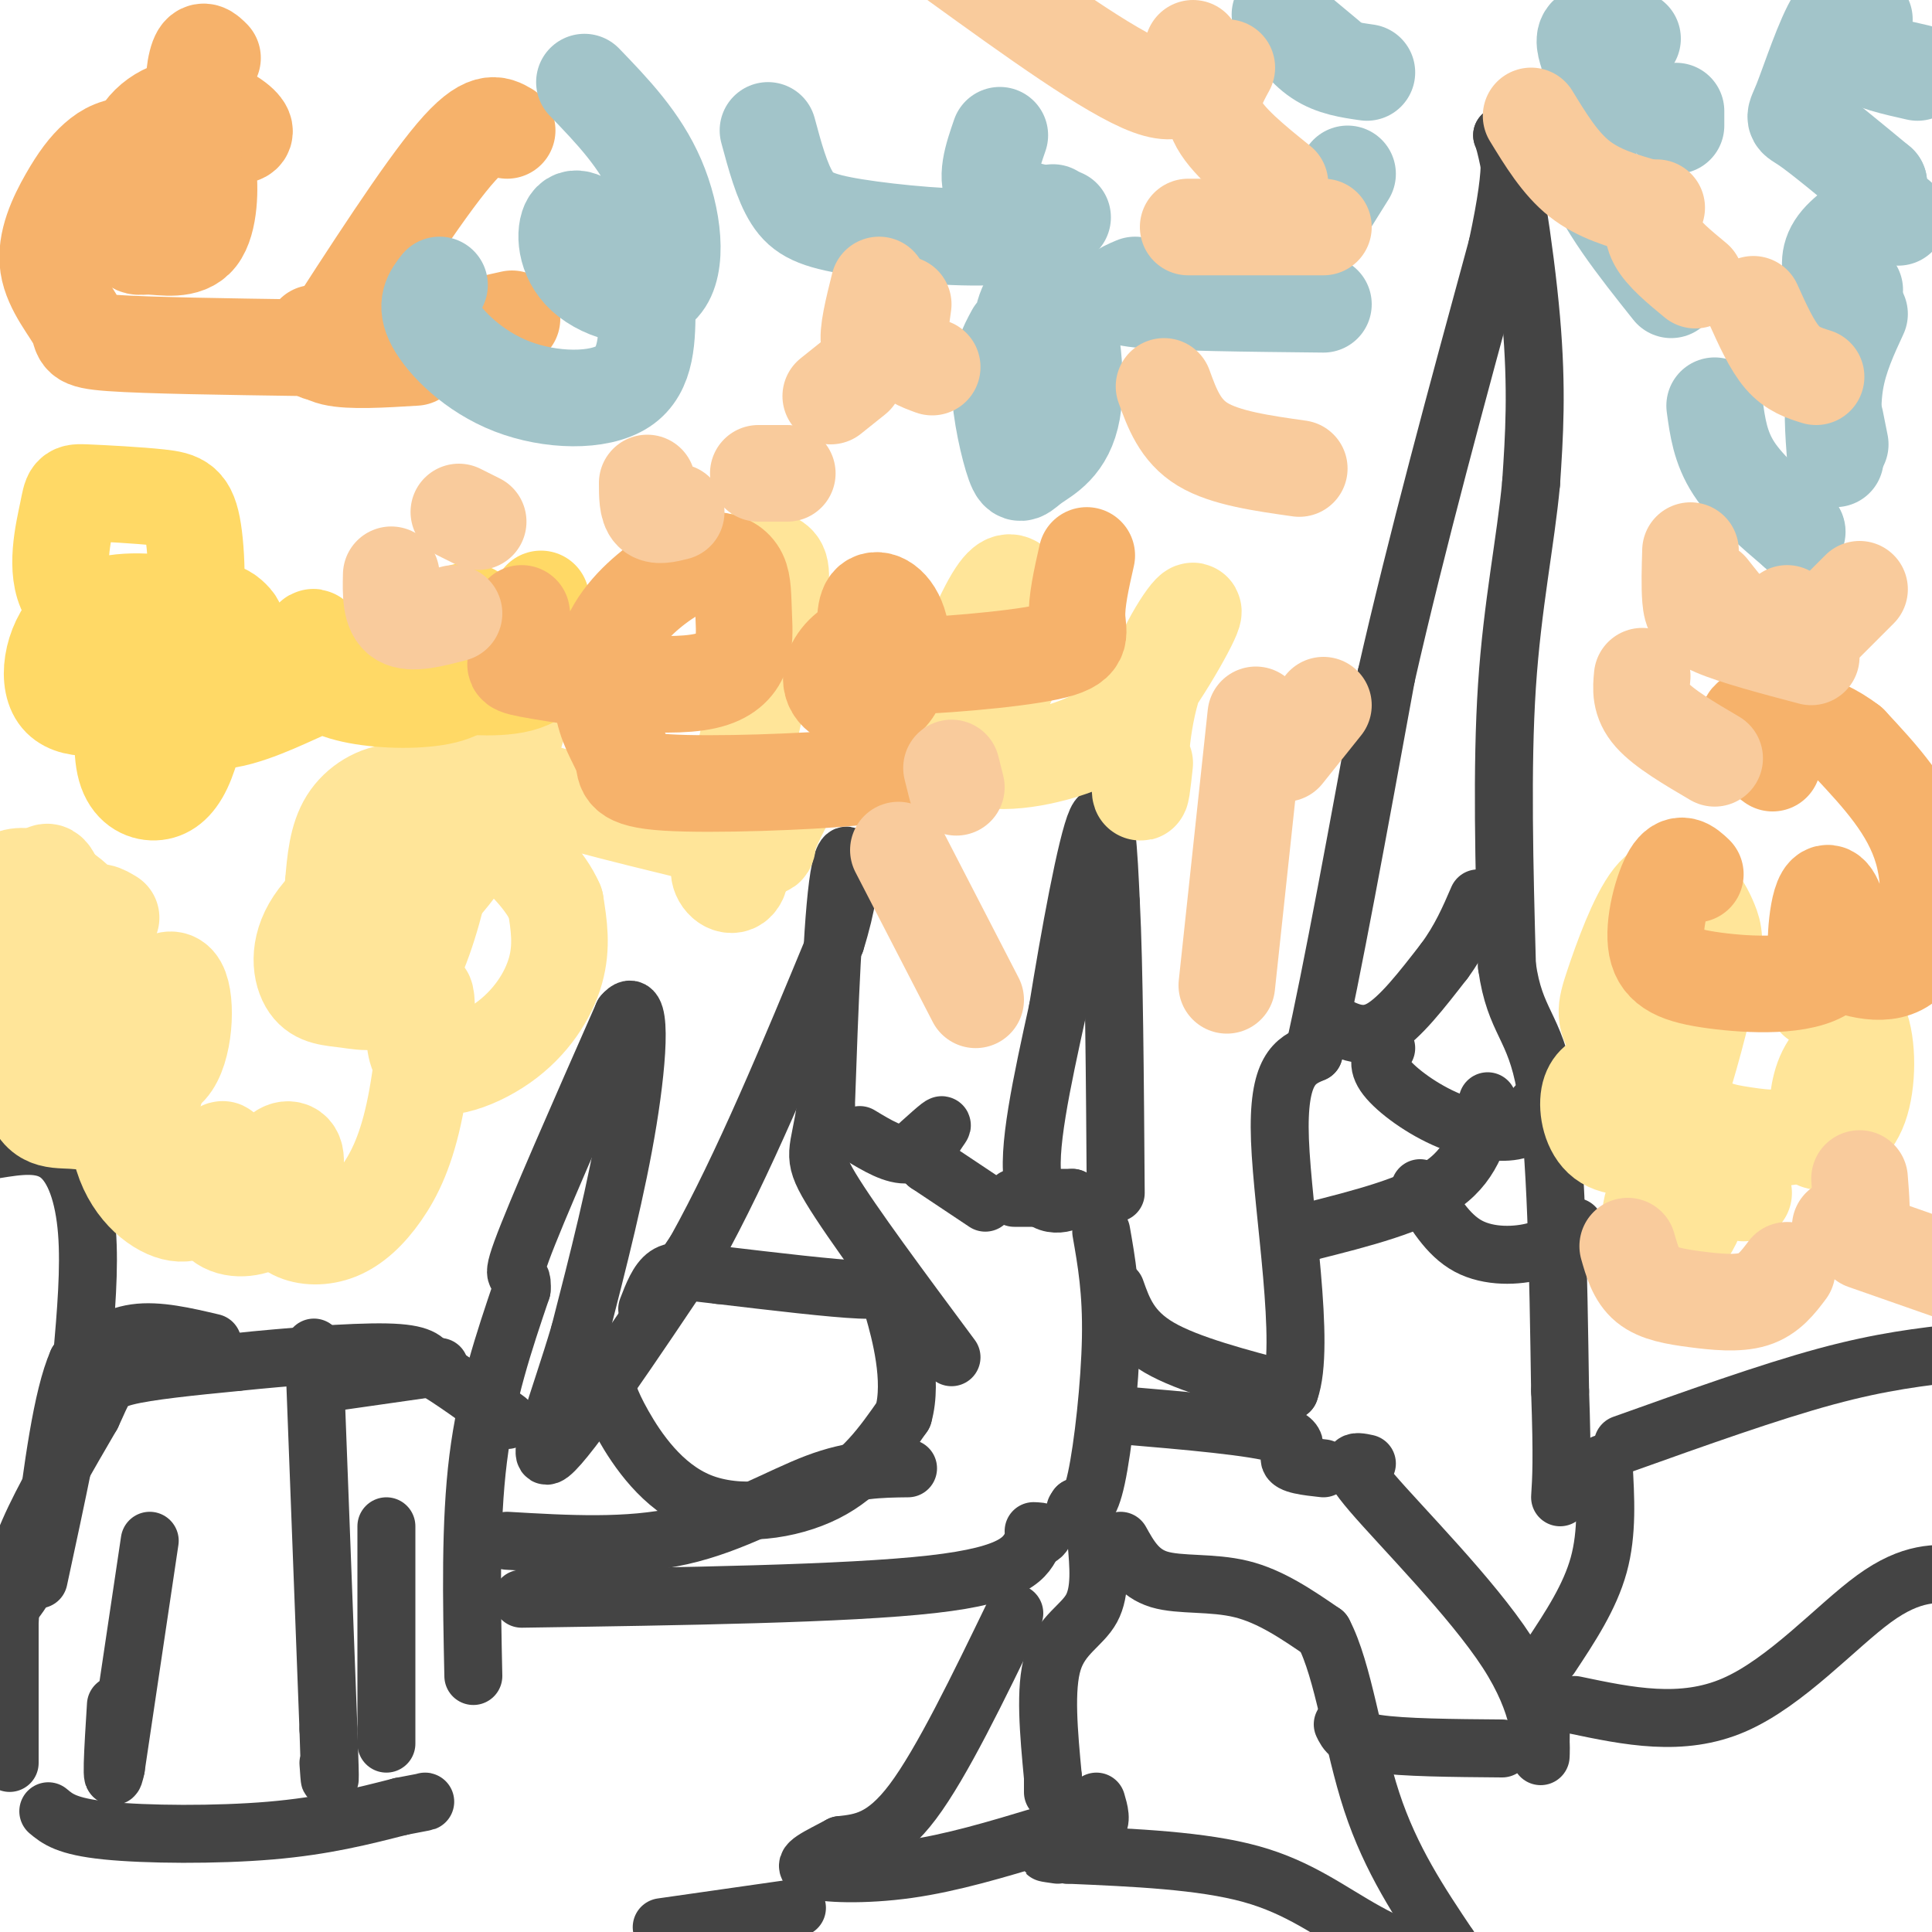 <svg viewBox='0 0 400 400' version='1.1' xmlns='http://www.w3.org/2000/svg' xmlns:xlink='http://www.w3.org/1999/xlink'><g fill='none' stroke='#444444' stroke-width='12' stroke-linecap='round' stroke-linejoin='round'><path d='M2,365c0.000,0.000 0.000,-29.000 0,-29'/><path d='M2,336c0.311,-7.667 1.089,-12.333 4,-19c2.911,-6.667 7.956,-15.333 13,-24'/><path d='M19,293c2.556,-5.378 2.444,-6.822 7,-8c4.556,-1.178 13.778,-2.089 23,-3'/><path d='M49,282c10.067,-1.044 23.733,-2.156 31,-2c7.267,0.156 8.133,1.578 9,3'/><path d='M89,283c4.167,2.333 10.083,6.667 16,11'/><path d='M65,279c0.000,0.000 3.000,79.000 3,79'/><path d='M68,358c0.500,14.333 0.250,10.667 0,7'/><path d='M70,286c0.000,0.000 21.000,-3.000 21,-3'/><path d='M44,278c-5.667,-1.333 -11.333,-2.667 -16,-2c-4.667,0.667 -8.333,3.333 -12,6'/><path d='M16,282c-3.167,7.167 -5.083,22.083 -7,37'/><path d='M9,319c-2.500,8.667 -5.250,11.833 -8,15'/><path d='M-1,238c4.800,-0.778 9.600,-1.556 13,1c3.400,2.556 5.400,8.444 6,16c0.600,7.556 -0.200,16.778 -1,26'/><path d='M17,281c-1.667,12.000 -5.333,29.000 -9,46'/><path d='M31,319c0.000,0.000 -7.000,47.000 -7,47'/><path d='M24,366c-1.167,5.667 -0.583,-3.667 0,-13'/><path d='M80,316c0.000,0.000 0.000,45.000 0,45'/><path d='M10,375c1.889,1.578 3.778,3.156 12,4c8.222,0.844 22.778,0.956 34,0c11.222,-0.956 19.111,-2.978 27,-5'/><path d='M83,374c5.333,-1.000 5.167,-1.000 5,-1'/><path d='M98,347c-0.333,-15.833 -0.667,-31.667 1,-45c1.667,-13.333 5.333,-24.167 9,-35'/><path d='M108,267c0.467,-5.044 -2.867,-0.156 0,-8c2.867,-7.844 11.933,-28.422 21,-49'/><path d='M129,210c3.933,-4.689 3.267,8.089 1,22c-2.267,13.911 -6.133,28.956 -10,44'/><path d='M120,276c-4.222,14.267 -9.778,27.933 -6,25c3.778,-2.933 16.889,-22.467 30,-42'/><path d='M144,259c9.833,-17.667 19.417,-40.833 29,-64'/><path d='M173,195c4.867,-15.467 2.533,-22.133 1,-15c-1.533,7.133 -2.267,28.067 -3,49'/><path d='M171,229c-1.356,9.844 -3.244,9.956 1,17c4.244,7.044 14.622,21.022 25,35'/><path d='M108,331c33.667,-0.500 67.333,-1.000 85,-3c17.667,-2.000 19.333,-5.500 21,-9'/><path d='M214,319c3.500,-1.833 1.750,-1.917 0,-2'/><path d='M105,319c12.511,0.733 25.022,1.467 36,-1c10.978,-2.467 20.422,-8.133 28,-11c7.578,-2.867 13.289,-2.933 19,-3'/><path d='M125,285c0.560,2.452 1.119,4.905 4,10c2.881,5.095 8.083,12.833 16,16c7.917,3.167 18.548,1.762 26,-2c7.452,-3.762 11.726,-9.881 16,-16'/><path d='M187,293c2.095,-7.250 -0.667,-17.375 -2,-22c-1.333,-4.625 -1.238,-3.750 -7,-4c-5.762,-0.250 -17.381,-1.625 -29,-3'/><path d='M149,264c-6.778,-0.778 -9.222,-1.222 -11,0c-1.778,1.222 -2.889,4.111 -4,7'/><path d='M210,334c-7.500,15.500 -15.000,31.000 -21,39c-6.000,8.000 -10.500,8.500 -15,9'/><path d='M174,382c-4.536,2.440 -8.375,4.042 -6,5c2.375,0.958 10.964,1.274 20,0c9.036,-1.274 18.518,-4.137 28,-7'/><path d='M216,380c6.800,-1.311 9.800,-1.089 11,-2c1.200,-0.911 0.600,-2.956 0,-5'/><path d='M227,319c0.467,5.222 0.933,10.444 -1,14c-1.933,3.556 -6.267,5.444 -8,11c-1.733,5.556 -0.867,14.778 0,24'/><path d='M218,368c0.000,4.333 0.000,3.167 0,2'/><path d='M232,319c1.867,3.356 3.733,6.711 8,8c4.267,1.289 10.933,0.511 17,2c6.067,1.489 11.533,5.244 17,9'/><path d='M274,338c4.156,7.844 6.044,22.956 10,35c3.956,12.044 9.978,21.022 16,30'/><path d='M300,403c-0.393,4.631 -9.375,1.208 -17,-3c-7.625,-4.208 -13.893,-9.202 -24,-12c-10.107,-2.798 -24.054,-3.399 -38,-4'/><path d='M221,384c-6.667,-0.667 -4.333,-0.333 -2,0'/><path d='M165,395c0.000,0.000 -28.000,4.000 -28,4'/><path d='M228,255c1.089,6.200 2.178,12.400 2,22c-0.178,9.600 -1.622,22.600 -3,29c-1.378,6.400 -2.689,6.200 -4,6'/><path d='M223,312c-0.667,1.000 -0.333,0.500 0,0'/><path d='M210,248c0.000,0.000 12.000,0.000 12,0'/><path d='M222,248c-0.133,0.933 -6.467,3.267 -8,-3c-1.533,-6.267 1.733,-21.133 5,-36'/><path d='M219,209c2.422,-15.022 5.978,-34.578 8,-39c2.022,-4.422 2.511,6.289 3,17'/><path d='M230,187c0.667,12.833 0.833,36.417 1,60'/><path d='M204,249c0.000,0.000 -12.000,-8.000 -12,-8'/><path d='M192,241c-0.889,-3.289 2.889,-7.511 3,-8c0.111,-0.489 -3.444,2.756 -7,6'/><path d='M188,239c-2.833,0.333 -6.417,-1.833 -10,-4'/><path d='M231,267c1.500,4.250 3.000,8.500 9,12c6.000,3.500 16.500,6.250 27,9'/><path d='M267,288c3.444,-9.356 -1.444,-37.244 -2,-52c-0.556,-14.756 3.222,-16.378 7,-18'/><path d='M272,218c3.667,-16.000 9.333,-47.000 15,-78'/><path d='M287,140c6.333,-27.833 14.667,-58.417 23,-89'/><path d='M310,51c4.000,-18.667 2.500,-20.833 1,-23'/><path d='M311,28c1.489,3.356 4.711,23.244 6,38c1.289,14.756 0.644,24.378 0,34'/><path d='M317,100c-1.111,12.044 -3.889,25.156 -5,42c-1.111,16.844 -0.556,37.422 0,58'/><path d='M312,200c1.644,11.778 5.756,12.222 8,25c2.244,12.778 2.622,37.889 3,63'/><path d='M323,288c0.500,14.167 0.250,18.083 0,22'/><path d='M276,212c3.083,1.583 6.167,3.167 10,1c3.833,-2.167 8.417,-8.083 13,-14'/><path d='M299,199c3.333,-4.500 5.167,-8.750 7,-13'/><path d='M287,217c-1.077,1.607 -2.155,3.214 0,6c2.155,2.786 7.542,6.750 13,9c5.458,2.250 10.988,2.786 14,2c3.012,-0.786 3.506,-2.893 4,-5'/><path d='M308,228c-1.417,6.250 -2.833,12.500 -9,17c-6.167,4.500 -17.083,7.250 -28,10'/><path d='M271,255c-5.167,1.667 -4.083,0.833 -3,0'/><path d='M294,246c2.844,4.844 5.689,9.689 10,12c4.311,2.311 10.089,2.089 14,1c3.911,-1.089 5.956,-3.044 8,-5'/><path d='M336,299c15.167,-5.417 30.333,-10.833 42,-14c11.667,-3.167 19.833,-4.083 28,-5'/><path d='M326,353c11.111,2.333 22.222,4.667 33,0c10.778,-4.667 21.222,-16.333 29,-22c7.778,-5.667 12.889,-5.333 18,-5'/><path d='M332,303c0.417,7.167 0.833,14.333 -1,21c-1.833,6.667 -5.917,12.833 -10,19'/><path d='M278,357c0.750,1.583 1.500,3.167 7,4c5.500,0.833 15.750,0.917 26,1'/><path d='M283,303c-2.536,-0.548 -5.071,-1.095 1,6c6.071,7.095 20.750,21.833 28,33c7.250,11.167 7.071,18.762 7,21c-0.071,2.238 -0.036,-0.881 0,-4'/><path d='M274,304c-3.467,-0.378 -6.933,-0.756 -7,-2c-0.067,-1.244 3.267,-3.356 -2,-5c-5.267,-1.644 -19.133,-2.822 -33,-4'/></g>
<g fill='none' stroke='#ffe599' stroke-width='20' stroke-linecap='round' stroke-linejoin='round'><path d='M23,190c-1.636,-0.989 -3.273,-1.978 -4,0c-0.727,1.978 -0.546,6.922 0,7c0.546,0.078 1.456,-4.711 -2,-9c-3.456,-4.289 -11.276,-8.078 -15,-6c-3.724,2.078 -3.350,10.022 -2,14c1.350,3.978 3.675,3.989 6,4'/><path d='M6,200c2.294,0.245 5.030,-1.141 6,-5c0.970,-3.859 0.174,-10.190 -1,-13c-1.174,-2.810 -2.727,-2.099 -4,7c-1.273,9.099 -2.266,26.586 -1,35c1.266,8.414 4.792,7.755 9,8c4.208,0.245 9.097,1.396 12,1c2.903,-0.396 3.820,-2.337 5,-7c1.180,-4.663 2.623,-12.046 1,-16c-1.623,-3.954 -6.311,-4.477 -11,-5'/><path d='M22,205c-2.159,1.568 -2.057,7.988 -2,11c0.057,3.012 0.069,2.617 3,4c2.931,1.383 8.782,4.543 12,1c3.218,-3.543 3.804,-13.789 2,-17c-1.804,-3.211 -5.999,0.614 -9,8c-3.001,7.386 -4.808,18.335 -3,26c1.808,7.665 7.231,12.047 11,13c3.769,0.953 5.885,-1.524 8,-4'/><path d='M44,247c1.915,-3.305 2.703,-9.566 2,-9c-0.703,0.566 -2.897,7.960 -2,12c0.897,4.040 4.884,4.726 8,4c3.116,-0.726 5.361,-2.865 7,-6c1.639,-3.135 2.672,-7.267 2,-9c-0.672,-1.733 -3.049,-1.067 -4,1c-0.951,2.067 -0.475,5.533 0,9'/><path d='M57,249c0.479,2.669 1.678,4.841 4,6c2.322,1.159 5.767,1.307 9,0c3.233,-1.307 6.254,-4.067 9,-8c2.746,-3.933 5.217,-9.039 7,-18c1.783,-8.961 2.878,-21.777 2,-23c-0.878,-1.223 -3.730,9.146 -1,13c2.730,3.854 11.043,1.191 17,-3c5.957,-4.191 9.559,-9.912 11,-15c1.441,-5.088 0.720,-9.544 0,-14'/><path d='M115,187c-2.009,-4.744 -7.030,-9.604 -10,-12c-2.970,-2.396 -3.889,-2.328 -7,-2c-3.111,0.328 -8.415,0.918 -15,4c-6.585,3.082 -14.451,8.658 -18,14c-3.549,5.342 -2.780,10.451 -1,13c1.780,2.549 4.572,2.539 8,3c3.428,0.461 7.494,1.394 11,-3c3.506,-4.394 6.453,-14.114 8,-21c1.547,-6.886 1.693,-10.939 0,-14c-1.693,-3.061 -5.225,-5.132 -9,-5c-3.775,0.132 -7.793,2.466 -10,6c-2.207,3.534 -2.604,8.267 -3,13'/><path d='M69,183c-0.184,4.738 0.855,10.085 3,12c2.145,1.915 5.395,0.400 10,-3c4.605,-3.400 10.566,-8.684 15,-16c4.434,-7.316 7.340,-16.665 9,-22c1.660,-5.335 2.072,-6.655 1,-9c-1.072,-2.345 -3.628,-5.715 -6,-4c-2.372,1.715 -4.558,8.515 -4,13c0.558,4.485 3.861,6.656 15,10c11.139,3.344 30.114,7.862 39,10c8.886,2.138 7.682,1.897 8,0c0.318,-1.897 2.159,-5.448 4,-9'/><path d='M163,165c-0.713,-1.266 -4.494,0.068 -7,2c-2.506,1.932 -3.736,4.463 -5,7c-1.264,2.537 -2.563,5.079 -2,7c0.563,1.921 2.987,3.220 4,1c1.013,-2.220 0.616,-7.961 0,-11c-0.616,-3.039 -1.452,-3.378 -4,-3c-2.548,0.378 -6.807,1.472 -7,2c-0.193,0.528 3.679,0.488 6,0c2.321,-0.488 3.092,-1.425 5,-9c1.908,-7.575 4.954,-21.787 8,-36'/><path d='M161,125c1.288,-7.479 0.509,-8.178 -1,-9c-1.509,-0.822 -3.748,-1.768 -5,0c-1.252,1.768 -1.516,6.249 1,11c2.516,4.751 7.812,9.771 15,12c7.188,2.229 16.269,1.665 20,1c3.731,-0.665 2.113,-1.432 1,-3c-1.113,-1.568 -1.721,-3.936 -4,0c-2.279,3.936 -6.229,14.175 -6,18c0.229,3.825 4.637,1.236 8,-2c3.363,-3.236 5.682,-7.118 8,-11'/><path d='M198,142c1.418,-2.404 0.962,-2.916 0,-4c-0.962,-1.084 -2.432,-2.742 -5,-1c-2.568,1.742 -6.235,6.884 -8,11c-1.765,4.116 -1.630,7.208 0,9c1.630,1.792 4.754,2.285 9,0c4.246,-2.285 9.613,-7.349 13,-13c3.387,-5.651 4.792,-11.888 5,-16c0.208,-4.112 -0.781,-6.099 -2,-7c-1.219,-0.901 -2.667,-0.716 -6,6c-3.333,6.716 -8.551,19.962 -6,26c2.551,6.038 12.872,4.868 20,3c7.128,-1.868 11.064,-4.434 15,-7'/><path d='M233,149c5.925,-6.547 13.238,-19.415 14,-22c0.762,-2.585 -5.026,5.112 -8,14c-2.974,8.888 -3.136,18.968 -3,22c0.136,3.032 0.568,-0.984 1,-5'/><path d='M359,242c0.000,0.000 2.000,5.000 2,5'/><path d='M357,239c-3.982,0.587 -7.964,1.173 -11,4c-3.036,2.827 -5.126,7.894 -4,11c1.126,3.106 5.467,4.250 8,0c2.533,-4.250 3.259,-13.895 1,-20c-2.259,-6.105 -7.504,-8.671 -11,-10c-3.496,-1.329 -5.243,-1.423 -7,-1c-1.757,0.423 -3.522,1.361 -4,4c-0.478,2.639 0.333,6.980 3,9c2.667,2.020 7.191,1.720 10,0c2.809,-1.720 3.905,-4.860 5,-8'/><path d='M347,228c2.320,-6.542 5.620,-18.898 7,-26c1.380,-7.102 0.838,-8.952 0,-11c-0.838,-2.048 -1.974,-4.294 -4,-6c-2.026,-1.706 -4.942,-2.872 -8,1c-3.058,3.872 -6.257,12.781 -8,18c-1.743,5.219 -2.031,6.746 1,11c3.031,4.254 9.380,11.234 14,15c4.620,3.766 7.511,4.319 12,5c4.489,0.681 10.574,1.492 15,-2c4.426,-3.492 7.192,-11.286 7,-14c-0.192,-2.714 -3.340,-0.347 -5,3c-1.660,3.347 -1.830,7.673 -2,12'/><path d='M376,234c-0.252,2.478 0.118,2.675 2,2c1.882,-0.675 5.276,-2.220 7,-7c1.724,-4.780 1.778,-12.794 0,-17c-1.778,-4.206 -5.389,-4.603 -9,-5'/></g>
<g fill='none' stroke='#ffd966' stroke-width='20' stroke-linecap='round' stroke-linejoin='round'><path d='M26,143c-0.524,6.131 -1.048,12.262 0,16c1.048,3.738 3.667,5.083 6,5c2.333,-0.083 4.381,-1.595 6,-5c1.619,-3.405 2.810,-8.702 4,-14'/><path d='M42,128c-1.561,-1.141 -3.122,-2.283 -8,-3c-4.878,-0.717 -13.073,-1.011 -18,3c-4.927,4.011 -6.586,12.326 -4,16c2.586,3.674 9.418,2.708 15,1c5.582,-1.708 9.916,-4.157 12,-11c2.084,-6.843 1.918,-18.082 1,-24c-0.918,-5.918 -2.589,-6.517 -7,-7c-4.411,-0.483 -11.564,-0.851 -15,-1c-3.436,-0.149 -3.156,-0.079 -4,4c-0.844,4.079 -2.813,12.165 0,17c2.813,4.835 10.406,6.417 18,8'/><path d='M32,131c6.072,1.381 12.252,0.833 15,0c2.748,-0.833 2.065,-1.951 1,-3c-1.065,-1.049 -2.510,-2.031 -4,-1c-1.490,1.031 -3.024,4.073 -4,9c-0.976,4.927 -1.396,11.737 3,13c4.396,1.263 13.606,-3.021 18,-5c4.394,-1.979 3.973,-1.654 4,-4c0.027,-2.346 0.502,-7.363 0,-8c-0.502,-0.637 -1.980,3.108 -1,6c0.980,2.892 4.418,4.933 10,6c5.582,1.067 13.309,1.162 18,0c4.691,-1.162 6.345,-3.581 8,-6'/><path d='M100,138c1.077,-3.523 -0.231,-9.332 -2,-11c-1.769,-1.668 -3.999,0.804 -5,4c-1.001,3.196 -0.774,7.114 -1,9c-0.226,1.886 -0.907,1.738 3,2c3.907,0.262 12.402,0.932 16,-2c3.598,-2.932 2.299,-9.466 1,-16'/></g>
<g fill='none' stroke='#f6b26b' stroke-width='20' stroke-linecap='round' stroke-linejoin='round'><path d='M108,127c0.513,3.613 1.027,7.226 0,9c-1.027,1.774 -3.594,1.711 4,3c7.594,1.289 25.351,3.932 34,2c8.649,-1.932 8.192,-8.437 8,-13c-0.192,-4.563 -0.119,-7.182 -1,-9c-0.881,-1.818 -2.718,-2.834 -5,-3c-2.282,-0.166 -5.011,0.517 -9,3c-3.989,2.483 -9.239,6.765 -12,12c-2.761,5.235 -3.031,11.423 -2,16c1.031,4.577 3.365,7.544 4,10c0.635,2.456 -0.428,4.401 9,5c9.428,0.599 29.346,-0.146 38,-1c8.654,-0.854 6.044,-1.815 5,-6c-1.044,-4.185 -0.522,-11.592 0,-19'/><path d='M181,136c-1.074,-3.577 -3.760,-3.019 -6,-1c-2.240,2.019 -4.034,5.499 -2,8c2.034,2.501 7.896,4.025 11,1c3.104,-3.025 3.451,-10.597 2,-15c-1.451,-4.403 -4.699,-5.637 -6,-4c-1.301,1.637 -0.655,6.146 -1,9c-0.345,2.854 -1.680,4.054 6,4c7.680,-0.054 24.375,-1.361 32,-3c7.625,-1.639 6.178,-3.611 6,-7c-0.178,-3.389 0.911,-8.194 2,-13'/><path d='M351,181c-1.590,-1.499 -3.181,-2.999 -5,0c-1.819,2.999 -3.867,10.496 -3,15c0.867,4.504 4.649,6.015 12,7c7.351,0.985 18.273,1.443 23,-2c4.727,-3.443 3.261,-10.789 2,-14c-1.261,-3.211 -2.316,-2.288 -3,0c-0.684,2.288 -0.995,5.942 -1,8c-0.005,2.058 0.298,2.521 4,4c3.702,1.479 10.804,3.975 15,0c4.196,-3.975 5.484,-14.421 3,-23c-2.484,-8.579 -8.742,-15.289 -15,-22'/><path d='M383,154c-6.512,-5.071 -15.292,-6.750 -19,-6c-3.708,0.750 -2.345,3.929 -1,6c1.345,2.071 2.673,3.036 4,4'/><path d='M44,12c-1.087,-1.088 -2.174,-2.177 -3,0c-0.826,2.177 -1.392,7.619 0,11c1.392,3.381 4.743,4.701 7,5c2.257,0.299 3.419,-0.423 2,-2c-1.419,-1.577 -5.421,-4.011 -10,-4c-4.579,0.011 -9.736,2.465 -12,8c-2.264,5.535 -1.634,14.152 -1,18c0.634,3.848 1.273,2.928 4,3c2.727,0.072 7.542,1.135 10,-2c2.458,-3.135 2.559,-10.467 2,-14c-0.559,-3.533 -1.780,-3.266 -3,-3'/><path d='M40,32c-2.769,-1.017 -8.193,-2.060 -12,-2c-3.807,0.060 -5.998,1.224 -8,3c-2.002,1.776 -3.815,4.164 -6,8c-2.185,3.836 -4.740,9.121 -4,14c0.740,4.879 4.776,9.352 6,12c1.224,2.648 -0.365,3.471 7,4c7.365,0.529 23.682,0.765 40,1'/><path d='M65,69c0.250,2.083 0.500,4.167 4,5c3.500,0.833 10.250,0.417 17,0'/><path d='M90,66c-1.333,1.500 -2.667,3.000 0,3c2.667,0.000 9.333,-1.500 16,-3'/><path d='M105,27c-2.250,-1.333 -4.500,-2.667 -11,5c-6.500,7.667 -17.250,24.333 -28,41'/></g>
<g fill='none' stroke='#a2c4c9' stroke-width='20' stroke-linecap='round' stroke-linejoin='round'><path d='M91,59c-1.577,2.012 -3.155,4.024 -1,8c2.155,3.976 8.042,9.917 16,13c7.958,3.083 17.988,3.310 23,0c5.012,-3.310 5.006,-10.155 5,-17'/><path d='M124,48c-2.407,-1.887 -4.813,-3.774 -6,-2c-1.187,1.774 -1.153,7.207 3,11c4.153,3.793 12.426,5.944 16,2c3.574,-3.944 2.450,-13.984 -1,-22c-3.450,-8.016 -9.225,-14.008 -15,-20'/><path d='M159,27c1.435,5.327 2.869,10.655 5,14c2.131,3.345 4.958,4.708 13,6c8.042,1.292 21.298,2.512 29,2c7.702,-0.512 9.851,-2.756 12,-5'/><path d='M207,28c-1.583,4.583 -3.167,9.167 -1,12c2.167,2.833 8.083,3.917 14,5'/><path d='M210,69c-1.554,2.873 -3.108,5.747 -3,11c0.108,5.253 1.876,12.887 3,16c1.124,3.113 1.602,1.707 4,0c2.398,-1.707 6.715,-3.715 8,-11c1.285,-7.285 -0.462,-19.846 -3,-24c-2.538,-4.154 -5.868,0.099 -7,4c-1.132,3.901 -0.066,7.451 1,11'/><path d='M213,76c0.000,0.000 0.000,1.000 0,1'/><path d='M235,59c-2.750,1.167 -5.500,2.333 1,3c6.500,0.667 22.250,0.833 38,1'/><path d='M274,44c0.000,0.000 5.000,-8.000 5,-8'/><path d='M275,12c0.000,0.000 -6.000,-5.000 -6,-5'/><path d='M265,3c2.500,3.500 5.000,7.000 8,9c3.000,2.000 6.500,2.500 10,3'/><path d='M383,4c-0.167,2.583 -0.333,5.167 2,7c2.333,1.833 7.167,2.917 12,4'/><path d='M386,4c-1.804,-1.845 -3.607,-3.690 -6,0c-2.393,3.690 -5.375,12.917 -7,17c-1.625,4.083 -1.893,3.024 1,5c2.893,1.976 8.946,6.988 15,12'/><path d='M389,38c-0.833,1.417 -1.667,2.833 -1,4c0.667,1.167 2.833,2.083 5,3'/><path d='M390,43c-4.133,2.644 -8.267,5.289 -10,8c-1.733,2.711 -1.067,5.489 0,7c1.067,1.511 2.533,1.756 4,2'/><path d='M385,65c-2.083,4.500 -4.167,9.000 -5,14c-0.833,5.000 -0.417,10.500 0,16'/><path d='M381,92c0.000,0.000 -1.000,-5.000 -1,-5'/><path d='M347,26c0.000,0.000 0.000,-3.000 0,-3'/><path d='M338,8c-3.750,-0.833 -7.500,-1.667 -9,-1c-1.500,0.667 -0.750,2.833 0,5'/><path d='M330,12c-1.833,7.000 -3.667,14.000 -1,22c2.667,8.000 9.833,17.000 17,26'/><path d='M355,84c0.583,4.333 1.167,8.667 4,13c2.833,4.333 7.917,8.667 13,13'/><path d='M372,110c0.000,0.000 0.100,0.100 0.1,0.1'/></g>
<g fill='none' stroke='#f9cb9c' stroke-width='20' stroke-linecap='round' stroke-linejoin='round'><path d='M81,119c-0.083,3.833 -0.167,7.667 2,9c2.167,1.333 6.583,0.167 11,-1'/><path d='M95,106c0.000,0.000 4.000,2.000 4,2'/><path d='M134,100c0.000,2.500 0.000,5.000 1,6c1.000,1.000 3.000,0.500 5,0'/><path d='M157,98c0.000,0.000 6.000,0.000 6,0'/><path d='M172,82c0.000,0.000 5.000,-4.000 5,-4'/><path d='M182,59c-1.250,5.000 -2.500,10.000 -2,12c0.500,2.000 2.750,1.000 5,0'/><path d='M187,63c-0.500,3.417 -1.000,6.833 0,9c1.000,2.167 3.500,3.083 6,4'/><path d='M241,80c1.667,4.583 3.333,9.167 8,12c4.667,2.833 12.333,3.917 20,5'/><path d='M254,14c-1.917,3.500 -3.833,7.000 -2,11c1.833,4.000 7.417,8.500 13,13'/><path d='M247,10c-0.417,5.500 -0.833,11.000 -9,8c-8.167,-3.000 -24.083,-14.500 -40,-26'/><path d='M246,47c0.000,0.000 28.000,0.000 28,0'/><path d='M317,24c3.000,4.917 6.000,9.833 10,13c4.000,3.167 9.000,4.583 14,6'/><path d='M343,43c-0.667,2.250 -1.333,4.500 0,7c1.333,2.500 4.667,5.250 8,8'/><path d='M363,63c1.917,4.250 3.833,8.500 6,11c2.167,2.500 4.583,3.250 7,4'/><path d='M340,140c-0.250,2.583 -0.500,5.167 2,8c2.500,2.833 7.750,5.917 13,9'/><path d='M370,127c0.578,0.956 1.156,1.911 0,3c-1.156,1.089 -4.044,2.311 -7,1c-2.956,-1.311 -5.978,-5.156 -9,-9'/><path d='M350,114c-0.111,3.689 -0.222,7.378 0,10c0.222,2.622 0.778,4.178 5,6c4.222,1.822 12.111,3.911 20,6'/><path d='M385,122c0.000,0.000 -7.000,7.000 -7,7'/><path d='M274,146c0.000,0.000 -8.000,10.000 -8,10'/><path d='M260,148c0.000,0.000 -6.000,56.000 -6,56'/><path d='M202,207c0.000,0.000 -16.000,-31.000 -16,-31'/><path d='M197,159c0.000,0.000 1.000,4.000 1,4'/><path d='M337,258c0.875,3.077 1.750,6.155 4,8c2.250,1.845 5.875,2.458 10,3c4.125,0.542 8.750,1.012 12,0c3.250,-1.012 5.125,-3.506 7,-6'/><path d='M385,244c0.333,4.167 0.667,8.333 0,10c-0.667,1.667 -2.333,0.833 -4,0'/><path d='M386,257c0.000,0.000 20.000,7.000 20,7'/></g>
</svg>